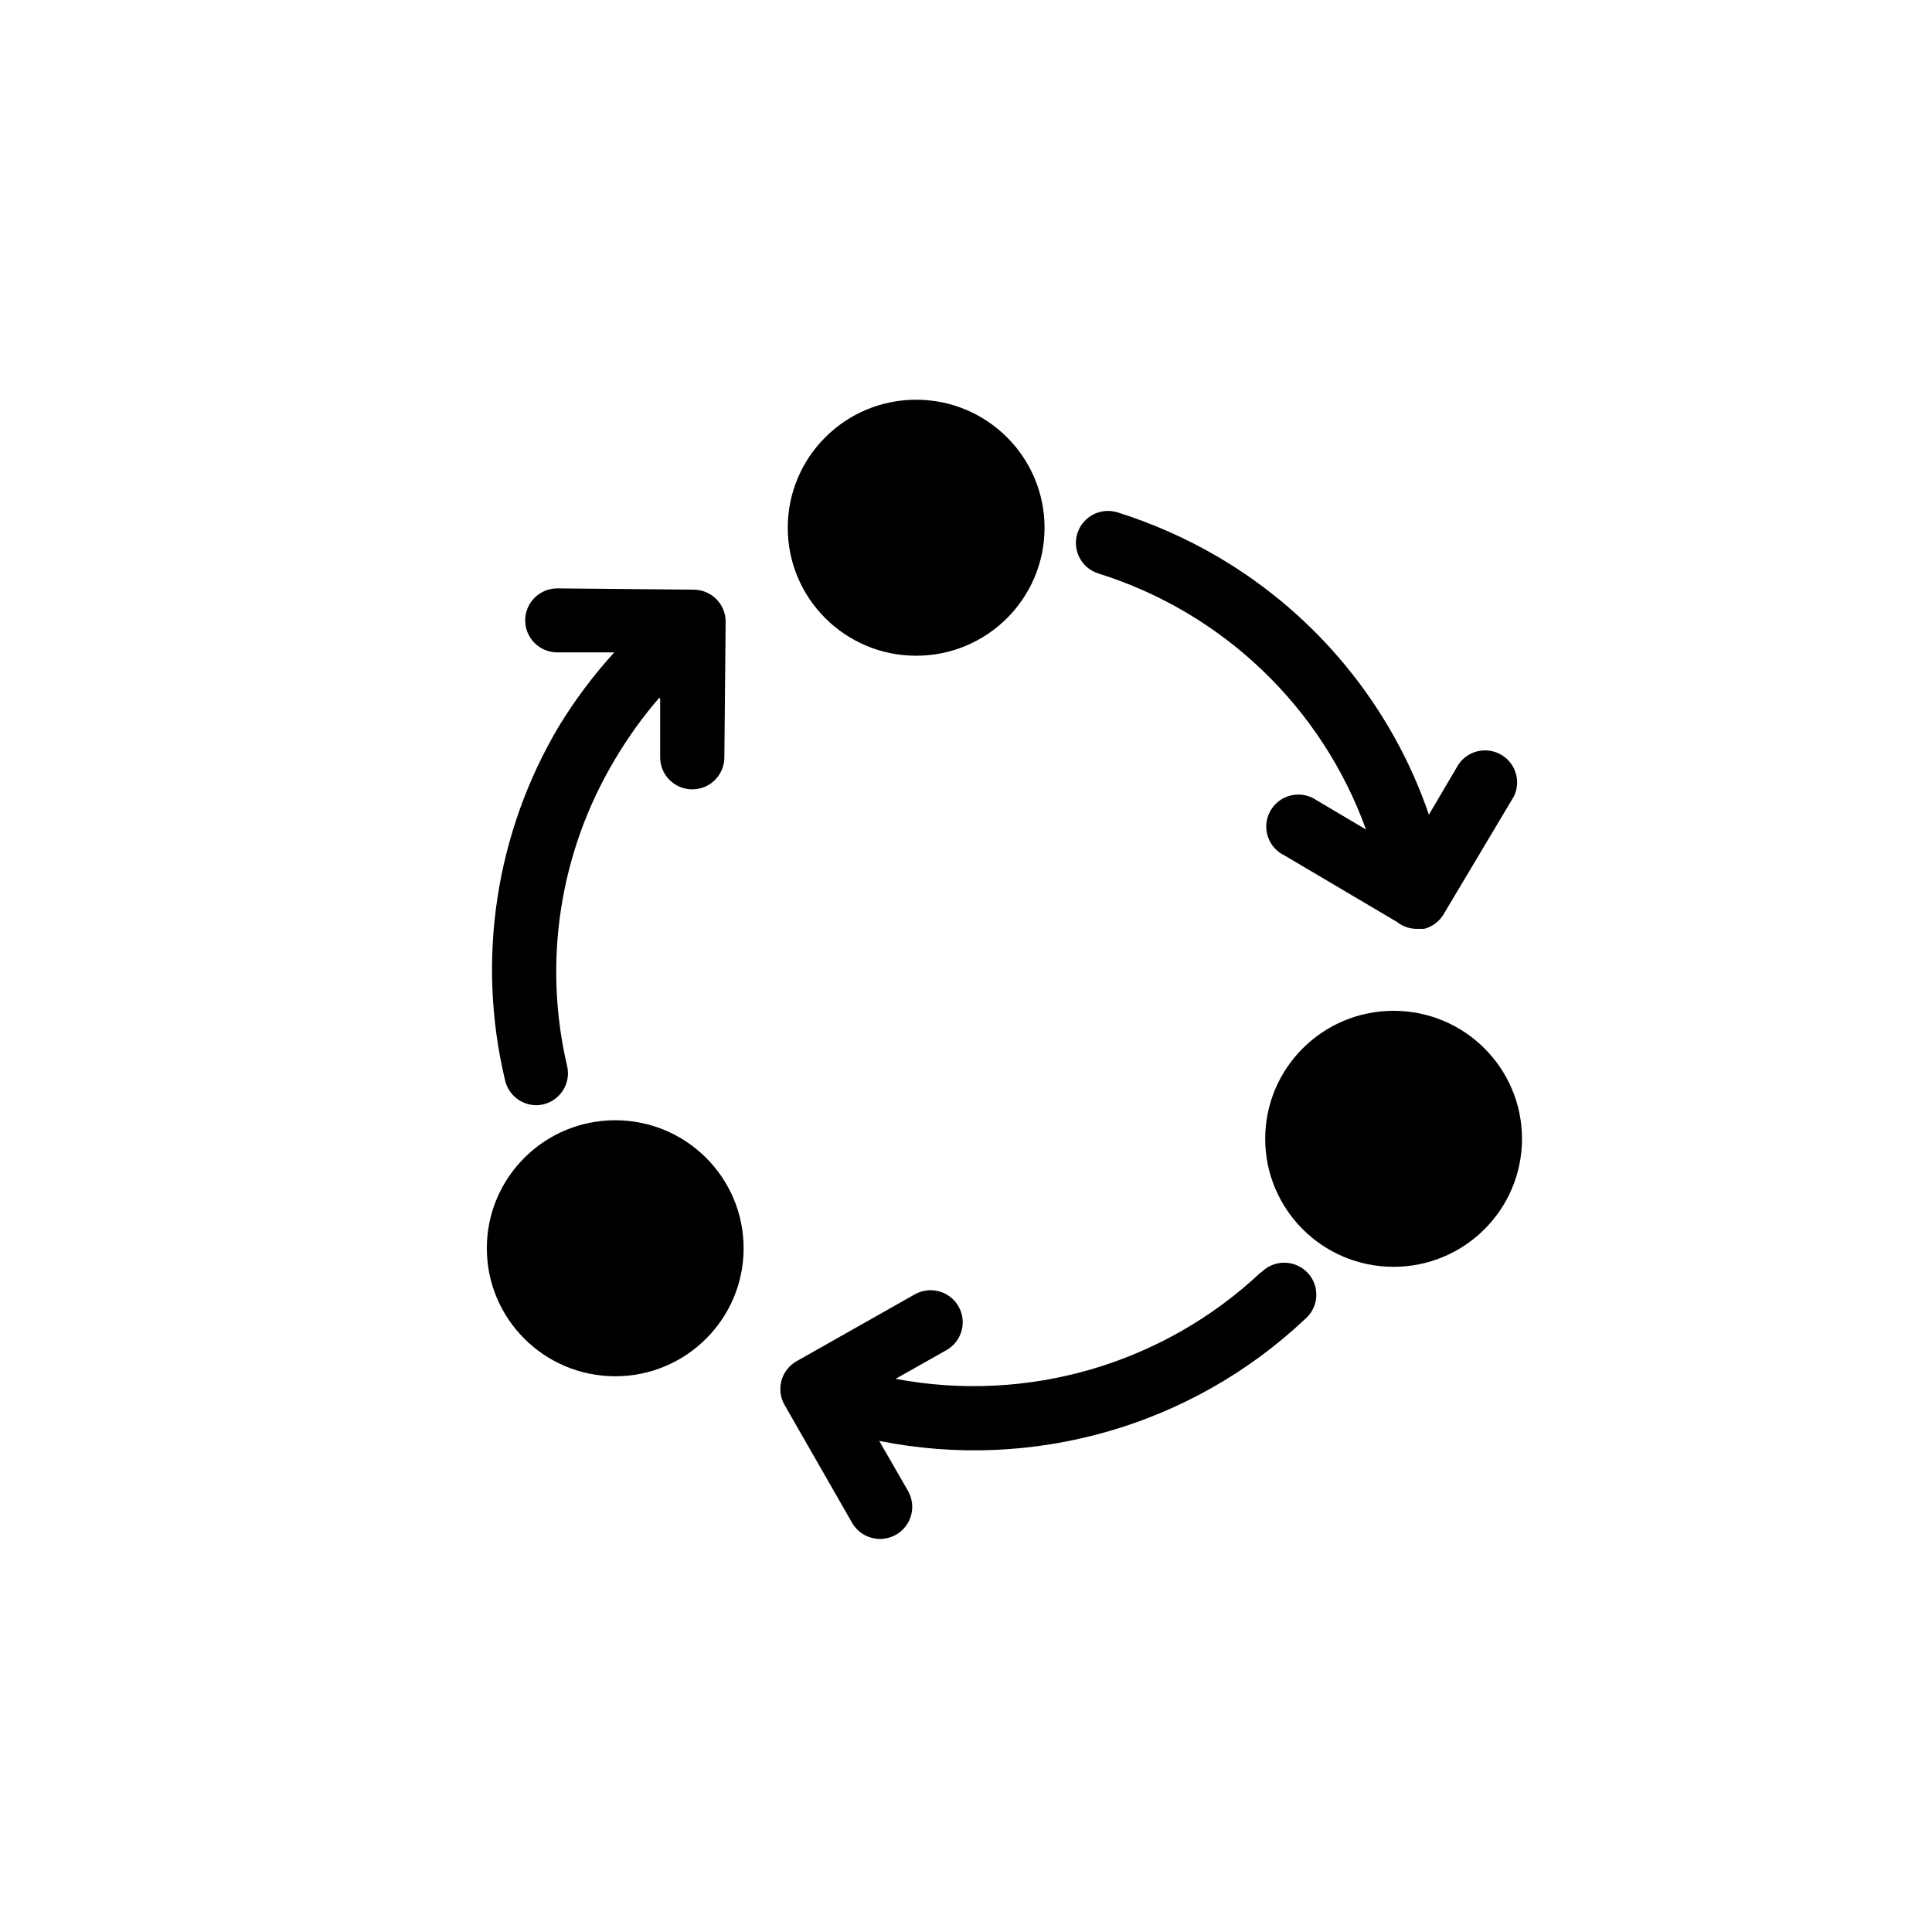 <svg width="488" height="488" xmlns="http://www.w3.org/2000/svg" xmlns:xlink="http://www.w3.org/1999/xlink" xml:space="preserve" overflow="hidden"><g transform="translate(-2331 -1187)"><g><g><g><path d="M226.778 94.858C258.107 104.702 283.032 128.626 294.152 159.524L281.704 152.128C278.029 149.595 272.995 150.52 270.461 154.196 267.927 157.872 268.853 162.905 272.529 165.439 272.876 165.678 273.241 165.89 273.621 166.072L301.912 182.845C303.345 183.995 305.127 184.622 306.964 184.623L307.166 184.623 307.813 184.623 308.136 184.623 308.136 184.623 308.783 184.623C310.854 184.085 312.627 182.748 313.714 180.905L331.416 151.118C333.347 147.093 331.649 142.265 327.624 140.334 324.037 138.613 319.731 139.759 317.473 143.034L309.996 155.766 309.996 155.766C300.652 128.465 281.86 105.401 257.009 90.735 248.99 86.016 240.462 82.219 231.587 79.419 227.324 78.091 222.791 80.47 221.463 84.734 220.135 88.997 222.514 93.53 226.778 94.858Z" transform="matrix(1.003 0 0 1 2381 1237)"/><path d="M77.358 222.938C78.221 226.591 81.485 229.169 85.239 229.162 85.866 229.159 86.49 229.077 87.098 228.92 91.37 227.827 93.978 223.51 92.958 219.22 86.797 192.785 91.144 164.991 105.083 141.701 108.311 136.237 112.017 131.07 116.157 126.262L116.4 126.504 116.4 141.297C116.4 145.761 120.019 149.38 124.483 149.38 128.948 149.38 132.567 145.761 132.567 141.297L132.89 107.023C132.89 102.559 129.271 98.94 124.807 98.94L90.493 98.617C86.028 98.617 82.409 102.236 82.409 106.7 82.409 111.164 86.028 114.783 90.493 114.783L104.841 114.783C99.627 120.525 94.972 126.751 90.937 133.375 74.945 160.33 70.074 192.454 77.358 222.938Z" transform="matrix(1.003 0 0 1 2381 1237)"/><path d="M267.639 271.398C243.069 294.577 208.877 304.572 175.691 298.275L175.691 298.275 188.544 291C192.416 288.768 193.746 283.819 191.514 279.946 189.282 276.073 184.333 274.743 180.46 276.975L150.754 293.829C146.872 296.033 145.511 300.967 147.715 304.849 147.718 304.854 147.72 304.858 147.723 304.863L164.738 334.65C166.97 338.534 171.928 339.873 175.812 337.641 179.696 335.408 181.035 330.451 178.803 326.566L171.569 313.956C210.224 321.737 250.248 310.234 278.875 283.119 282.239 280.184 282.587 275.077 279.652 271.713 276.717 268.35 271.611 268.002 268.246 270.937 268.078 271.083 267.916 271.237 267.76 271.398Z" transform="matrix(1.003 0 0 1 2381 1237)"/><path d="M137.417 265.295C137.417 283.152 122.94 297.628 105.083 297.628 87.226 297.628 72.75 283.152 72.75 265.295 72.75 247.438 87.226 232.962 105.083 232.962 122.94 232.962 137.417 247.438 137.417 265.295Z" transform="matrix(1.003 0 0 1 2381 1237)"/><path d="M333.437 237.65C333.437 255.507 318.961 269.983 301.104 269.983 283.247 269.983 268.771 255.507 268.771 237.65 268.771 219.793 283.247 205.317 301.104 205.317 318.961 205.317 333.437 219.793 333.437 237.65Z" transform="matrix(1.003 0 0 1 2381 1237)"/><path d="M213.198 83.299C213.198 101.156 198.722 115.632 180.864 115.632 163.007 115.632 148.531 101.156 148.531 83.299 148.531 65.442 163.007 50.965 180.864 50.965 198.722 50.965 213.198 65.442 213.198 83.299Z" transform="matrix(1.003 0 0 1 2381 1237)"/></g></g></g></g></svg>